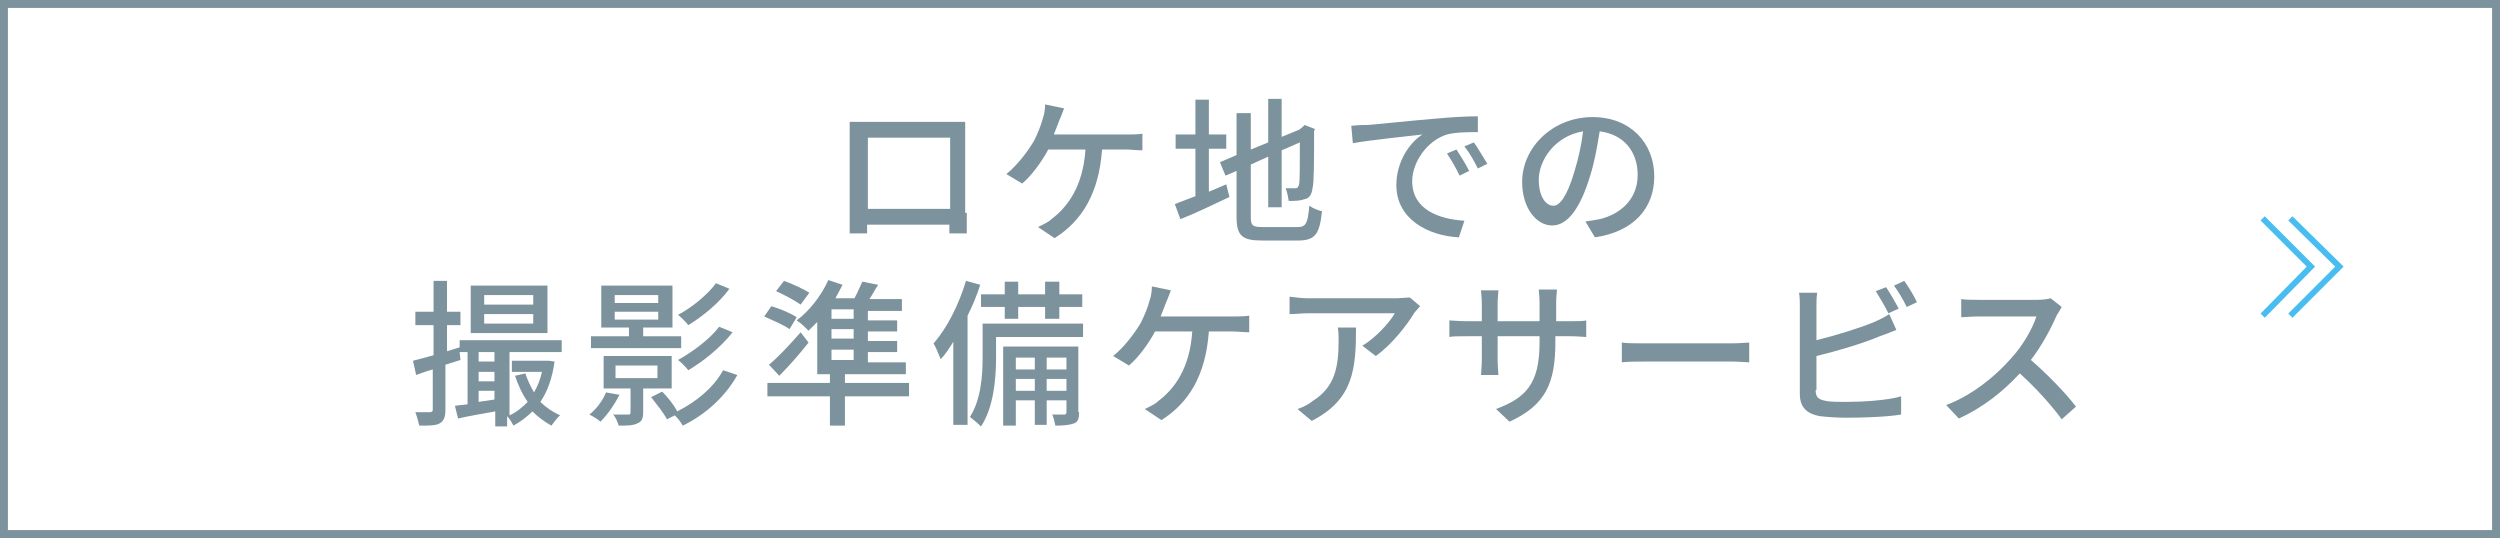 <?xml version="1.0" encoding="utf-8"?>
<!-- Generator: Adobe Illustrator 26.5.3, SVG Export Plug-In . SVG Version: 6.00 Build 0)  -->
<svg version="1.1" id="レイヤー_1" xmlns="http://www.w3.org/2000/svg" xmlns:xlink="http://www.w3.org/1999/xlink" x="0px"
	 y="0px" viewBox="0 0 316 68" style="enable-background:new 0 0 316 68;" xml:space="preserve">
<rect x="0" y="0" width="316" height="68" fill="#333333" stroke="none"/>
<style type="text/css">
	.st0{fill:#7C929D;}
	.st1{fill:#FFFFFF;}
	.st2{fill:none;stroke:#49BDF0;stroke-width:0.75;stroke-miterlimit:10;}
</style>
<g>
	<g>
		<rect x="0.5" y="0.5" class="st1" width="315" height="67"/>
		<path class="st0" d="M315,1v66H1V1H315 M316,0H0v68h316V0L316,0z"/>
	</g>
	<g>
		<g>
			<polyline class="st2" points="286,27.6 292.1,33.7 286,39.9 			"/>
			<polyline class="st2" points="289.5,27.6 295.7,33.7 289.5,39.9 			"/>
		</g>
	</g>
	<g>
		<path class="st0" d="M122.2,26.9c0,0.7,0,2.4,0,2.6H120c0-0.1,0-0.6,0-1.1h-10.4c0,0.5,0,1,0,1.1h-2.2c0-0.2,0-1.8,0-2.6v-9.8
			c0-0.5,0-1.2,0-1.7c0.8,0,1.4,0,1.9,0h10.9c0.5,0,1.2,0,1.8,0c0,0.5,0,1.2,0,1.7V26.9z M109.7,17.4v9h10.4v-9H109.7z"/>
		<path class="st0" d="M142.4,17c0.5,0,1.4,0,2-0.1V19c-0.7,0-1.5-0.1-2-0.1h-3.1c-0.4,5.5-2.5,9-6,11.2l-2.1-1.4
			c0.6-0.3,1.3-0.6,1.7-1c2-1.5,4-4.1,4.3-8.8h-4.7c-0.8,1.5-2.1,3.3-3.3,4.3l-2-1.2c1.4-1.1,2.8-3,3.5-4.2c0.5-1,0.9-2,1.1-2.8
			c0.2-0.5,0.3-1.2,0.3-1.8l2.4,0.5c-0.2,0.5-0.4,1.1-0.6,1.5c-0.2,0.5-0.4,1.1-0.7,1.8H142.4z"/>
		<path class="st0" d="M152.9,24.2c0.7-0.3,1.4-0.6,2.1-0.9l0.4,1.6c-2.1,1-4.4,2.1-6.2,2.8l-0.7-1.9c0.7-0.3,1.6-0.6,2.6-1v-6h-2.5
			v-1.8h2.5v-4.4h1.7v4.4h2.2v1.8h-2.2V24.2z M164,28.7c1.1,0,1.3-0.5,1.5-2.7c0.4,0.3,1.1,0.6,1.6,0.7c-0.3,2.8-0.8,3.7-3,3.7h-4.6
			c-2.5,0-3.2-0.6-3.2-3v-5.8l-1.4,0.6l-0.7-1.7l2.1-0.9v-5.3h1.8v4.6l2.2-0.9v-5.5h1.7v4.8l2.2-0.9l0.4-0.3l0.3-0.3l1.3,0.5
			l-0.1,0.3c0,3.7,0,6.5-0.2,7.2c-0.1,0.8-0.4,1.3-1.1,1.4c-0.5,0.2-1.3,0.2-1.9,0.2c-0.1-0.5-0.2-1.2-0.4-1.6c0.4,0,1,0,1.2,0
			c0.3,0,0.4-0.1,0.5-0.5c0.1-0.4,0.1-2.2,0.1-5.3l-2.3,1v7.2h-1.7v-6.4l-2.2,1v6.6c0,1.1,0.2,1.3,1.5,1.3H164z"/>
		<path class="st0" d="M172.8,15.8c1.4-0.1,5-0.5,8.6-0.8c2.1-0.2,4.1-0.3,5.4-0.3l0,2c-1.1,0-2.8,0-3.9,0.3
			c-2.6,0.8-4.4,3.6-4.4,5.9c0,3.6,3.4,4.8,6.6,5l-0.7,2.1c-3.9-0.2-7.9-2.3-7.9-6.6c0-3,1.7-5.4,3.3-6.4c-1.7,0.2-6.6,0.7-8.8,1.1
			l-0.2-2.2C171.7,15.8,172.4,15.8,172.8,15.8z M185.7,21.6l-1.2,0.6c-0.5-1-1-1.9-1.6-2.8l1.2-0.5
			C184.5,19.5,185.3,20.8,185.7,21.6z M188,20.7l-1.2,0.6c-0.5-1-1-1.9-1.7-2.8l1.2-0.5C186.8,18.7,187.5,19.9,188,20.7z"/>
		<path class="st0" d="M200.4,28c0.7-0.1,1.3-0.2,1.8-0.3c2.5-0.6,4.8-2.4,4.8-5.6c0-2.9-1.7-5.1-4.8-5.5c-0.3,1.8-0.6,3.7-1.2,5.6
			c-1.2,4-2.8,6.3-4.8,6.3c-2,0-3.8-2.2-3.8-5.5c0-4.4,3.9-8.2,8.9-8.2c4.8,0,7.8,3.3,7.8,7.5c0,4.1-2.7,7-7.5,7.7L200.4,28z
			 M199,21.7c0.5-1.6,0.9-3.4,1.1-5.1c-3.6,0.6-5.6,3.7-5.6,6.1c0,2.3,1,3.3,1.8,3.3C197.1,26.1,198.1,24.8,199,21.7z"/>
		<path class="st0" d="M70.1,45.7c-0.3,2.1-0.9,3.8-1.8,5.1c0.7,0.7,1.6,1.3,2.5,1.7c-0.4,0.3-0.8,0.9-1.1,1.3
			c-0.9-0.5-1.7-1.1-2.4-1.8c-0.7,0.7-1.5,1.3-2.4,1.8c-0.2-0.4-0.5-0.9-0.8-1.2v1.3h-1.5V52c-1.7,0.3-3.4,0.6-4.7,0.9l-0.4-1.6
			c0.5-0.1,1-0.1,1.6-0.2v-6.6h-1l0.1,1l-1.9,0.6v5.7c0,0.9-0.2,1.4-0.7,1.7c-0.5,0.3-1.3,0.3-2.6,0.3c-0.1-0.4-0.3-1.2-0.5-1.7
			c0.8,0,1.5,0,1.8,0c0.3,0,0.4-0.1,0.4-0.3v-5.1c-0.8,0.2-1.5,0.5-2.1,0.7l-0.4-1.8c0.7-0.2,1.6-0.4,2.6-0.7v-3.8h-2.3v-1.7h2.3
			v-3.9h1.7v3.9h1.7v1.7h-1.7v3.3l1.6-0.5V43h12.9v1.5h-6.6v8c0.9-0.4,1.6-1,2.3-1.7c-0.7-1-1.2-2.1-1.6-3.3l1.3-0.3
			c0.3,0.9,0.7,1.7,1.1,2.4c0.4-0.7,0.8-1.6,1-2.6h-3.8v-1.4h4.4l0.3,0L70.1,45.7z M69.2,42.1h-9.7v-6h9.7V42.1z M60.5,44.5v1.2h2
			v-1.2H60.5z M60.5,48.2h2V47h-2V48.2z M62.5,50.5v-1.1h-2v1.4L62.5,50.5z M67.4,37.3h-6.2v1.2h6.2V37.3z M67.4,39.7h-6.2v1.2h6.2
			V39.7z"/>
		<path class="st0" d="M78.3,49.9c-0.6,1.2-1.5,2.5-2.4,3.4c-0.3-0.3-1-0.7-1.4-0.9c0.9-0.7,1.7-1.8,2.1-2.8L78.3,49.9z M86.1,44
			H74.7v-1.5h4.8v-1.1H76v-5.3H85v5.3h-3.7v1.1h4.8V44z M81.3,49.1v3c0,0.8-0.2,1.2-0.7,1.4c-0.6,0.3-1.3,0.3-2.4,0.3
			c-0.1-0.4-0.4-1.1-0.7-1.4c0.8,0,1.6,0,1.9,0c0.2,0,0.3,0,0.3-0.3v-3h-3.4V45h8.6v4.1H81.3z M77.7,38.3h5.5v-1h-5.5V38.3z
			 M77.7,40.4h5.5v-1h-5.5V40.4z M77.8,47.8h5.3v-1.6h-5.3V47.8z M93.2,47.4c-1.5,2.7-4,5-6.9,6.4c-0.2-0.4-0.6-0.9-1-1.3L84.3,53
			c-0.4-0.8-1.3-1.9-2-2.8l1.4-0.7c0.7,0.7,1.5,1.7,1.9,2.5c2.4-1.2,4.6-3,5.8-5.2L93.2,47.4z M92.2,36.5c-1.3,1.8-3.4,3.5-5.2,4.6
			c-0.3-0.4-0.9-1-1.3-1.3c1.7-0.9,3.7-2.5,4.8-4L92.2,36.5z M92.6,42c-1.5,1.9-3.6,3.6-5.6,4.8c-0.3-0.4-0.9-1-1.3-1.3
			c1.8-1,4-2.6,5.2-4.2L92.6,42z"/>
		<path class="st0" d="M99.8,41.6c-0.7-0.5-2.1-1.1-3.2-1.6l0.9-1.3c1,0.3,2.5,0.9,3.2,1.4L99.8,41.6z M114.9,50.1h-8.1v3.7h-1.9
			v-3.7h-7.9v-1.7h7.9v-1.5h1.9v1.5h8.1V50.1z M97.2,46.1c1.1-0.9,2.6-2.5,4-4.1l1,1.3c-1.1,1.4-2.4,2.9-3.7,4.2L97.2,46.1z
			 M101.2,38.5c-0.7-0.5-2-1.2-3.1-1.7l1-1.3c1.1,0.4,2.4,1,3.2,1.5L101.2,38.5z M103.3,40.7c-0.4,0.4-0.7,0.7-1.1,1.1
			c-0.3-0.3-1-1-1.5-1.3c1.6-1.2,3.1-3.1,4-5.1l1.8,0.6c-0.3,0.6-0.6,1.1-0.9,1.7h2.4c0.4-0.7,0.7-1.5,1-2.1l2,0.4
			c-0.4,0.6-0.7,1.2-1.1,1.8h4.1v1.5h-4.3v1.2h3.7v1.4h-3.7v1.2h3.7v1.4h-3.7v1.3h4.8v1.5h-11.2V40.7z M107.9,39.1h-2.8v1.2h2.8
			V39.1z M107.9,41.6h-2.8v1.2h2.8V41.6z M107.9,44.2h-2.8v1.3h2.8V44.2z"/>
		<path class="st0" d="M123.9,36c-0.4,1.3-1,2.7-1.6,3.9v13.8h-1.8V43.2c-0.5,0.8-1,1.6-1.6,2.2c-0.2-0.5-0.6-1.5-0.9-2
			c1.7-1.9,3.2-4.9,4.1-7.9L123.9,36z M136.9,42.6h-11v2.7c0,2.5-0.3,6.2-1.9,8.6c-0.3-0.3-1-0.9-1.4-1.2c1.4-2.2,1.6-5.2,1.6-7.5
			v-4.3h12.7V42.6z M127,38.8h-3v-1.6h3v-1.6h1.7v1.6h3.4v-1.6h1.8v1.6h2.9v1.6h-2.9v1.5h-1.8v-1.5h-3.4v1.5H127V38.8z M136.4,52.1
			c0,0.7-0.1,1.2-0.6,1.4c-0.5,0.2-1.3,0.3-2.4,0.3c-0.1-0.4-0.2-1-0.4-1.4c0.7,0,1.3,0,1.5,0c0.2,0,0.3-0.1,0.3-0.3v-1.5h-2.5v3.1
			h-1.5v-3.1h-2.4v3.2h-1.6v-10h9.5V52.1z M128.4,45.2v1.5h2.4v-1.5H128.4z M130.8,49.4v-1.5h-2.4v1.5H130.8z M132.3,45.2v1.5h2.5
			v-1.5H132.3z M134.8,49.4v-1.5h-2.5v1.5H134.8z"/>
		<path class="st0" d="M155.9,40c0.5,0,1.4,0,2-0.1V42c-0.7,0-1.5-0.1-2-0.1h-3.1c-0.4,5.5-2.5,9-6,11.2l-2.1-1.4
			c0.6-0.3,1.3-0.6,1.7-1c2-1.5,4-4.1,4.3-8.8h-4.7c-0.8,1.5-2.1,3.3-3.3,4.3l-2-1.2c1.4-1.1,2.8-3,3.5-4.2c0.5-1,0.9-2,1.1-2.8
			c0.2-0.5,0.3-1.2,0.3-1.8l2.4,0.5c-0.2,0.5-0.4,1.1-0.6,1.5c-0.2,0.5-0.4,1.1-0.7,1.8H155.9z"/>
		<path class="st0" d="M179.5,38.7c-0.2,0.2-0.5,0.6-0.7,0.8c-0.9,1.5-2.8,4-4.9,5.5l-1.7-1.3c1.7-1,3.5-3,4.1-4.1h-11
			c-0.8,0-1.5,0.1-2.3,0.1v-2.2c0.7,0.1,1.6,0.2,2.3,0.2h11.2c0.5,0,1.4-0.1,1.7-0.1L179.5,38.7z M171.4,41.4
			c0,5.2-0.3,9.1-5.6,11.8l-1.8-1.5c0.6-0.2,1.3-0.5,1.9-1c2.9-1.8,3.3-4.4,3.3-7.7c0-0.5,0-1-0.1-1.6H171.4z"/>
		<path class="st0" d="M198.5,40.6c1,0,1.6,0,2-0.1v2.1c-0.3,0-1-0.1-2-0.1h-1.9v0.7c0,5.2-1.2,8-5.8,10.1l-1.7-1.6
			c3.7-1.4,5.5-3.1,5.5-8.4v-0.8h-5.3v3c0,0.8,0.1,1.7,0.1,1.9h-2.2c0-0.3,0.1-1.1,0.1-1.9v-3h-2c-0.9,0-1.8,0-2.1,0.1v-2.1
			c0.3,0,1.2,0.1,2.1,0.1h2v-2.3c0-0.7-0.1-1.3-0.1-1.6h2.2c0,0.3-0.1,0.9-0.1,1.6v2.3h5.3v-2.3c0-0.8-0.1-1.5-0.1-1.7h2.3
			c0,0.3-0.1,0.9-0.1,1.7v2.3H198.5z"/>
		<path class="st0" d="M205,43.3c0.6,0.1,1.9,0.1,3,0.1h10.9c1,0,1.8-0.1,2.2-0.1v2.5c-0.4,0-1.3-0.1-2.2-0.1H208
			c-1.1,0-2.3,0-3,0.1V43.3z"/>
		<path class="st0" d="M229.5,49.3c0,1,0.4,1.2,1.4,1.4c0.6,0.1,1.5,0.1,2.5,0.1c2.1,0,5.2-0.2,6.9-0.7v2.3c-1.8,0.3-4.8,0.4-7,0.4
			c-1.2,0-2.4-0.1-3.3-0.2c-1.6-0.3-2.5-1.1-2.5-2.8v-11c0-0.5,0-1.3-0.1-1.8h2.3c-0.1,0.5-0.1,1.2-0.1,1.8v4.2
			c2.4-0.6,5.4-1.5,7.3-2.3c0.7-0.3,1.3-0.6,1.9-1l0.9,2c-0.7,0.3-1.5,0.6-2.1,0.8c-2.1,0.9-5.5,1.9-8,2.5V49.3z M238.7,39.6
			c-0.4-0.8-1.1-2-1.6-2.8l1.3-0.5c0.5,0.7,1.2,2,1.6,2.7L238.7,39.6z M240.7,35.5c0.5,0.7,1.3,2,1.6,2.7l-1.3,0.6
			c-0.4-0.9-1.1-2-1.6-2.7L240.7,35.5z"/>
		<path class="st0" d="M260.6,38.8c-0.1,0.2-0.4,0.7-0.6,1c-0.7,1.6-1.9,3.9-3.3,5.7c2.1,1.8,4.5,4.3,5.7,5.9l-1.8,1.6
			c-1.3-1.8-3.3-4-5.3-5.8c-2.1,2.3-4.8,4.4-7.7,5.7l-1.6-1.7c3.2-1.2,6.2-3.6,8.2-5.9c1.4-1.5,2.7-3.7,3.2-5.3h-7.3
			c-0.8,0-1.9,0.1-2.2,0.1v-2.3c0.4,0.1,1.6,0.1,2.2,0.1h7.4c0.7,0,1.4-0.1,1.7-0.2L260.6,38.8z"/>
	</g>
</g>
</svg>
